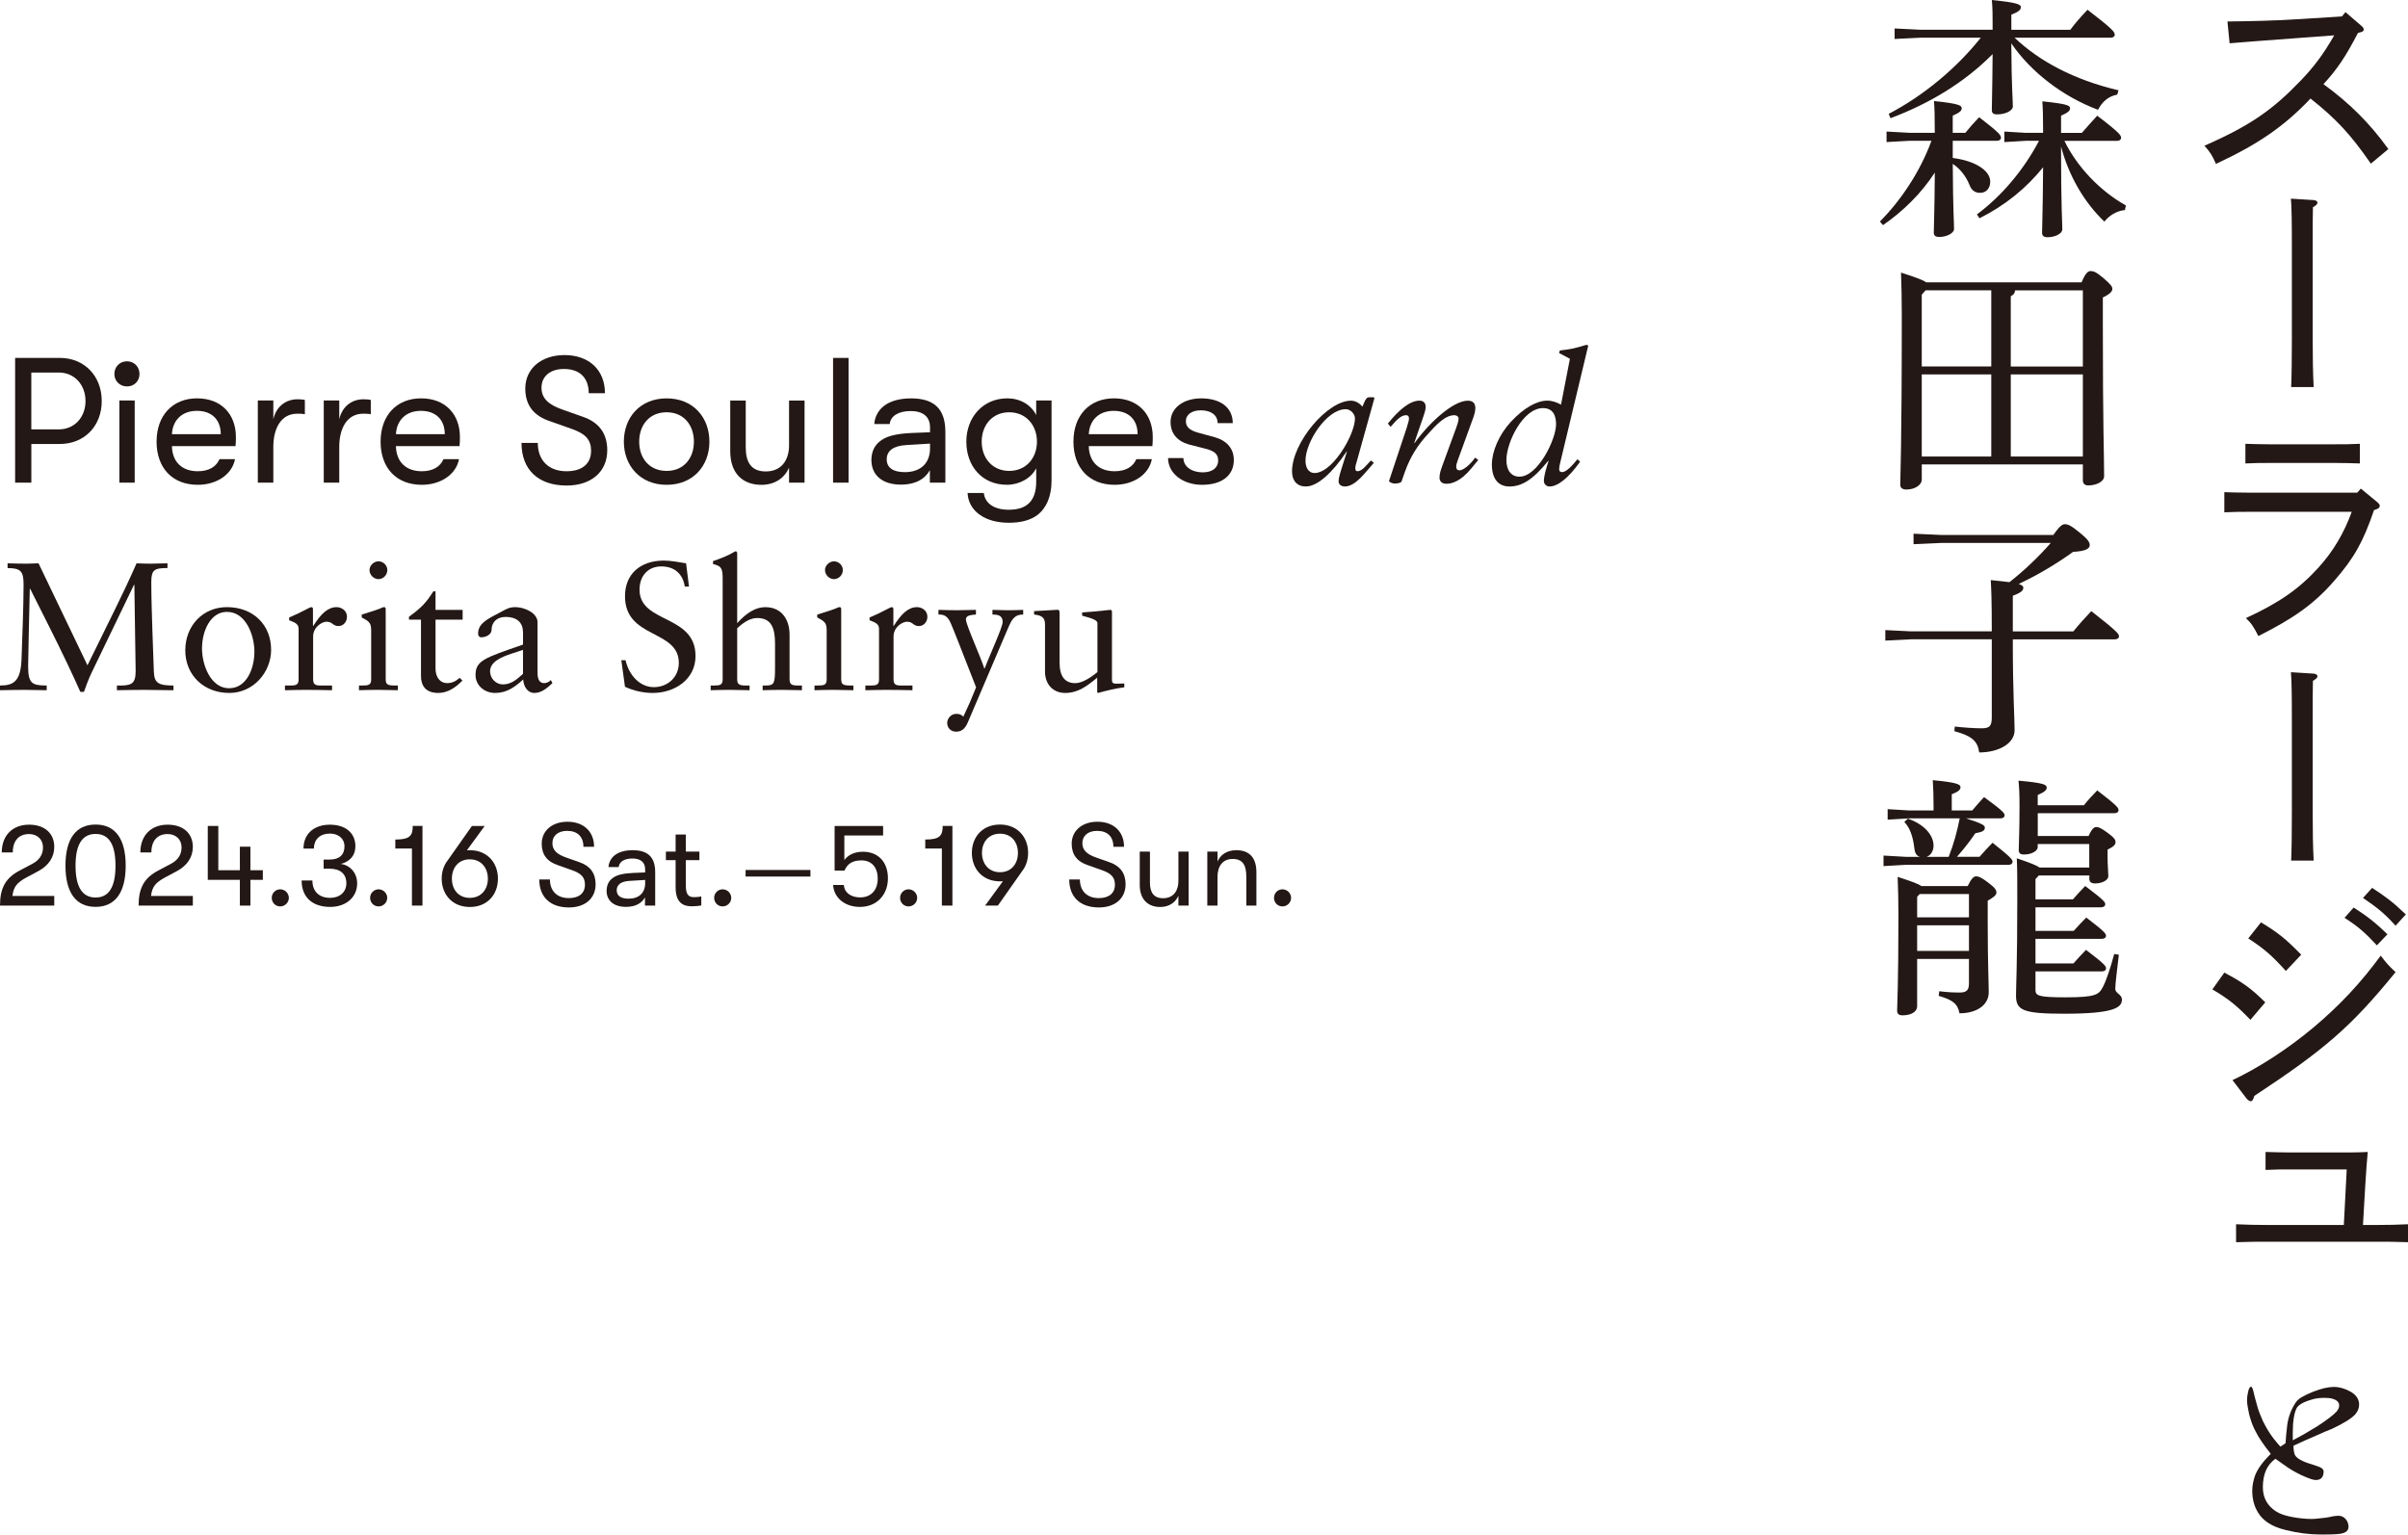 <?xml version="1.0" encoding="UTF-8"?><svg id="_レイヤー_2" xmlns="http://www.w3.org/2000/svg" viewBox="0 0 994.11 633.67"><defs><style>.cls-1{fill:#231815;stroke-width:0px;}</style></defs><g id="_レイヤー_1-2"><path class="cls-1" d="M8.17,359.44l5.03-2.66c3-1.55,4.55-3.82,4.55-6.87,0-3.29-2.37-5.51-5.75-5.51-4.21,0-6.72,2.76-6.72,7.59H.73c0-6.96,4.4-11.46,11.27-11.46,6.38,0,10.4,3.53,10.4,9.19,0,4.16-2.27,7.64-6.43,9.91l-4.98,2.66c-4.06,2.18-5.42,3.96-5.85,7.69h17.26v3.97H0c0-7.3,2.32-11.46,8.17-14.51Z"/><path class="cls-1" d="M27.03,357.45c0-11.07,4.3-16.97,12.43-16.97s12.43,5.9,12.43,16.97-4.3,17.02-12.43,17.02-12.43-5.9-12.43-17.02ZM39.46,370.61c5.51,0,8.22-4.35,8.22-13.15s-2.71-13.1-8.22-13.1-8.27,4.35-8.27,13.1,2.76,13.15,8.27,13.15Z"/><path class="cls-1" d="M65.38,359.44l5.03-2.66c3-1.55,4.55-3.82,4.55-6.87,0-3.29-2.37-5.51-5.75-5.51-4.21,0-6.72,2.76-6.72,7.59h-4.55c0-6.96,4.4-11.46,11.27-11.46,6.38,0,10.4,3.53,10.4,9.19,0,4.16-2.27,7.64-6.43,9.91l-4.98,2.66c-4.06,2.18-5.42,3.96-5.85,7.69h17.26v3.97h-22.39c0-7.3,2.32-11.46,8.17-14.51Z"/><path class="cls-1" d="M85.78,341.06h4.35v18.28h8.9v-9.72h4.35v9.72h5.13v3.97h-5.13v10.64h-4.35v-10.64h-13.25v-22.24Z"/><path class="cls-1" d="M112.19,370.75c0-1.93,1.55-3.53,3.48-3.53s3.58,1.6,3.58,3.53-1.6,3.53-3.58,3.53-3.48-1.6-3.48-3.53Z"/><path class="cls-1" d="M124.52,363.59h4.45c0,4.5,2.76,7.16,7.3,7.16,4.01,0,6.72-2.42,6.72-6,0-3.87-2.47-6.04-6.96-6.04h-2.42v-3.77h2.47c3.97,0,6.14-1.93,6.14-5.51,0-3.09-2.47-5.22-6.04-5.22-4.01,0-6.58,2.37-6.58,6.19h-4.3c0-6,4.26-9.86,10.88-9.86s10.54,3.53,10.54,8.9c0,3.72-2.13,6.29-6.04,7.3,3.97.53,6.77,3.82,6.77,8.03,0,5.75-4.59,9.72-11.17,9.72-7.35,0-11.75-4.06-11.75-10.88Z"/><path class="cls-1" d="M152.8,370.75c0-1.93,1.55-3.53,3.48-3.53s3.58,1.6,3.58,3.53-1.6,3.53-3.58,3.53-3.48-1.6-3.48-3.53Z"/><path class="cls-1" d="M170.07,350.39h-6.87v-3.72c5.9,0,7.2-1.5,7.2-5.61h4.01v32.88h-4.35v-23.55Z"/><path class="cls-1" d="M182.35,362.82c0-2.9.87-5.51,2.47-7.54l10.01-14.22h5.27l-7.35,10.06c.39-.05.77-.05,1.21-.05,7.25,0,11.61,5.22,11.61,11.75s-4.35,11.7-11.61,11.7-11.61-5.22-11.61-11.7ZM193.96,370.75c4.69,0,7.45-3.48,7.45-7.93s-2.76-7.98-7.45-7.98-7.4,3.48-7.4,7.98,2.71,7.93,7.4,7.93Z"/><path class="cls-1" d="M222.63,363.16h4.4c0,4.74,2.95,7.69,7.79,7.69,4.25,0,6.67-2.03,6.67-5.56,0-3-1.5-4.64-5.42-6l-5.61-1.98c-4.55-1.45-6.82-4.4-6.82-8.9,0-5.42,4.35-9.09,10.64-9.09,6.67,0,10.98,4.06,10.98,10.35h-4.4c0-4.16-2.42-6.58-6.72-6.58-3.77,0-6.09,2.03-6.09,5.08,0,2.85,1.84,4.64,6,6.04l5.22,1.84c4.35,1.5,6.62,4.5,6.62,9.09,0,5.8-4.3,9.57-11.03,9.57-7.69,0-12.23-4.3-12.23-11.56Z"/><path class="cls-1" d="M250.44,367.8c0-2.18.82-4.06,2.56-5.27,1.64-1.26,4.25-1.89,8.46-2.08l4.88-.19v-1.31c0-3-1.98-4.45-5.27-4.45s-5.46,1.35-5.66,3.53h-4.21c.34-3.92,3.48-6.96,10.01-6.96s9.28,3.14,9.28,9.09v13.78h-4.21v-3.39c-1.26,2.27-3.72,3.92-7.88,3.92-4.88,0-7.98-2.47-7.98-6.67ZM259.53,371.09c4.26,0,6.82-2.42,6.82-6.43v-1.31l-6.38.39c-3.48.19-5.37,1.5-5.37,3.87s1.84,3.48,4.93,3.48Z"/><path class="cls-1" d="M278.92,366.54v-11.36h-4.01v-3.53h4.01v-7.06h4.21v7.06h5.61v3.53h-5.61v10.45c0,4.25,1.45,4.83,3.58,4.83.82,0,2.18-.14,2.81-.29v3.72c-.82.19-2.32.34-3.77.34-2.61,0-6.82-.48-6.82-7.69Z"/><path class="cls-1" d="M294.83,370.75c0-1.93,1.55-3.53,3.48-3.53s3.58,1.6,3.58,3.53-1.6,3.53-3.58,3.53-3.48-1.6-3.48-3.53Z"/><path class="cls-1" d="M307.81,359.24h26.77v2.71h-26.77v-2.71Z"/><path class="cls-1" d="M343.93,365.43h4.45c.19,3.19,2.95,5.13,6.72,5.13,4.5,0,7.25-3,7.25-7.74s-2.56-7.54-6.67-7.54c-3.63,0-5.75,1.26-7.06,4.21h-4.06v-18.42h20.02v3.92h-16v10.15c1.69-2.32,4.45-3.43,7.69-3.43,6.33,0,10.3,4.3,10.3,10.98s-4.5,11.8-11.56,11.8c-6.19,0-10.73-3.72-11.07-9.04Z"/><path class="cls-1" d="M371.59,370.75c0-1.93,1.55-3.53,3.48-3.53s3.58,1.6,3.58,3.53-1.6,3.53-3.58,3.53-3.48-1.6-3.48-3.53Z"/><path class="cls-1" d="M388.85,350.39h-6.87v-3.72c5.9,0,7.2-1.5,7.2-5.61h4.01v32.88h-4.35v-23.55Z"/><path class="cls-1" d="M424.44,352.18c0,2.9-.87,5.51-2.47,7.54l-10.01,14.22h-5.27l7.35-10.06c-.39.05-.77.05-1.21.05-7.25,0-11.61-5.22-11.61-11.75s4.35-11.7,11.61-11.7,11.61,5.22,11.61,11.7ZM412.84,360.16c4.69,0,7.4-3.48,7.4-7.98s-2.71-7.93-7.4-7.93-7.45,3.48-7.45,7.93,2.76,7.98,7.45,7.98Z"/><path class="cls-1" d="M441.42,363.16h4.4c0,4.74,2.95,7.69,7.79,7.69,4.25,0,6.67-2.03,6.67-5.56,0-3-1.5-4.64-5.42-6l-5.61-1.98c-4.55-1.45-6.82-4.4-6.82-8.9,0-5.42,4.35-9.09,10.64-9.09,6.67,0,10.98,4.06,10.98,10.35h-4.4c0-4.16-2.42-6.58-6.72-6.58-3.77,0-6.09,2.03-6.09,5.08,0,2.85,1.84,4.64,6,6.04l5.22,1.84c4.35,1.5,6.62,4.5,6.62,9.09,0,5.8-4.3,9.57-11.03,9.57-7.69,0-12.23-4.3-12.23-11.56Z"/><path class="cls-1" d="M470.53,365.38v-13.73h4.21v12.77c0,3.92,1.45,6.48,5.42,6.48,4.59,0,6.33-3.48,6.33-7.06v-12.19h4.21v22.29h-4.21v-4.06c-1.21,2.76-3.82,4.64-7.5,4.64-4.98,0-8.46-3-8.46-9.14Z"/><path class="cls-1" d="M498.43,351.65h4.21v4.11c1.21-2.85,3.92-4.69,7.78-4.69,5.46,0,8.27,3.19,8.27,9.14v13.73h-4.16v-11.9c0-4.98-1.64-7.35-5.61-7.35-4.16,0-6.29,2.95-6.29,7.45v11.8h-4.21v-22.29Z"/><path class="cls-1" d="M525.95,370.75c0-1.93,1.55-3.53,3.48-3.53s3.58,1.6,3.58,3.53-1.6,3.53-3.58,3.53-3.48-1.6-3.48-3.53Z"/><path class="cls-1" d="M950.12,15.6c-16.41,1.19-22.34,1.68-29.66,2.27l-.89-9c8.5-.1,19.67-.3,29.95-.99l17.3-1.09,1.48-1.78,6.53,5.63c.69.59.99.99.99,1.48,0,.79-.3.99-2.37,1.48-5.24,10.08-8.7,15.13-14.24,21.16,10.68,7.71,19.28,16.31,26.79,26.79l-7.22,6.03c-8.5-12.26-14.24-18.39-24.91-26.89-10.97,11.57-21.65,18.88-39.05,26.99-1.48-3.46-2.37-4.84-4.75-7.51,19.18-8.4,28.37-15.03,39.74-26.89,5.34-5.54,9.19-10.58,13.84-18.68l-13.54.99Z"/><path class="cls-1" d="M955.16,82.62c.99.1,1.58.49,1.58,1.09,0,.49-.49,1.09-1.88,1.88-.1,3.95-.1,7.32-.1,17v36.97c0,9.29.1,13.64.4,20.27h-9.29c.2-4.45.3-11.17.3-20.27v-36.97c0-10.78-.1-17.6-.4-20.56l9.39.59Z"/><path class="cls-1" d="M918.29,203.23c3.06.1,6.92.2,9.89.2h44.98l1.48-1.68,6.82,5.63c.69.59.99.99.99,1.48,0,.79-.69,1.29-2.37,1.78-4.45,13.05-8.21,19.77-16.31,29.06-8.3,9.59-16.81,15.62-31.44,22.94-1.98-3.86-2.77-5.14-5.14-7.41,13.94-6.43,22.05-12.16,29.95-20.86,6.13-6.72,10.58-14.33,13.74-23.03h-42.71c-3.26,0-5.24,0-9.89.2v-8.3ZM974.24,191.37c-2.77-.1-7.02-.2-9.89-.2h-27.48c-3.86,0-5.64,0-9.89.2v-8.11c2.87.1,7.02.2,9.89.2h27.48c3.86,0,5.74,0,9.89-.2v8.11Z"/><path class="cls-1" d="M955.16,278.16c.99.1,1.58.49,1.58,1.09,0,.49-.49,1.09-1.88,1.88-.1,3.95-.1,7.32-.1,17v36.97c0,9.29.1,13.64.4,20.27h-9.29c.2-4.45.3-11.17.3-20.27v-36.97c0-10.78-.1-17.6-.4-20.56l9.39.59Z"/><path class="cls-1" d="M918.29,401.63c7.51,3.95,10.97,6.43,16.9,12.26l-6.13,7.22c-5.54-5.73-8.8-8.5-15.72-12.56l4.94-6.92ZM921.65,446.02c10.48-4.94,22.44-12.56,33.32-21.65,11.07-9.29,19.77-18.68,27.88-29.76,2.17,2.87,3.16,4.05,6.13,6.82-18.29,22.44-29.06,31.83-58.33,51.11-.4,1.48-.79,2.17-1.48,2.17-.59,0-1.19-.49-1.78-1.19l-5.74-7.51ZM933.41,380.87c6.72,4.05,10.08,6.62,16.61,13.35l-6.33,6.72c-6.23-6.92-9.49-9.49-15.52-13.44l5.24-6.62ZM971.67,374.74c5.34,3.46,8.6,5.83,13.94,11.07l-4.35,4.55c-4.94-5.34-7.81-7.81-13.35-11.37l3.76-4.25ZM979.28,366.63c5.34,3.46,8.6,5.83,13.94,10.97l-4.25,4.65c-4.84-5.44-8.01-7.71-13.44-11.47l3.76-4.15Z"/><path class="cls-1" d="M923.13,505.53c4.65.2,7.91.3,13.15.3h31.34l1.19-22.94h-23.53c-3.07,0-5.93,0-9.98.2v-7.41c3.85.1,7.02.2,9.98.2h24.81c3.16,0,5.14-.1,7.41-.2-.4,3.95-.59,7.02-.99,13.15l-.99,17h5.44c5.34,0,8.5-.1,13.15-.3v7.41c-5.04-.2-9.39-.2-13.15-.2h-44.68c-3.56,0-7.91,0-13.15.2v-7.41Z"/><path class="cls-1" d="M972.42,583.94c-1.53,1.73-4.79,3.77-9.78,6.11-.41.1-3.06,1.22-7.85,3.36-1.53.61-4.18,1.83-7.95,3.57,0,1.73.2,2.96.61,3.87.71,1.32,2.96,2.65,6.83,3.77.71.2,1.73.61,3.26,1.12,1.22.51,1.84,1.22,1.73,2.14-.1,2.14-1.12,3.26-3.26,3.26-.92,0-2.45-.51-4.59-1.43-2.14-.92-4.38-2.04-6.83-3.67-1.12-.71-2.85-2.04-5.2-3.67-3.46,2.45-5.2,6.32-5.2,11.72,0,4.38,1.83,7.64,5.4,9.99,1.73,1.12,3.97,1.83,6.73,2.34,2.75.51,5.5.81,8.05.81.81,0,2.04-.1,3.77-.31,1.32-.1,2.96-.31,5.1-.82.81-.1,1.53-.2,2.14-.2,1.12,0,2.14.41,2.96,1.32.81.92,1.22,2.04,1.22,3.26,0,1.73-1.43,2.75-4.28,2.96-1.84.2-4.28.2-7.44.2-4.38,0-9.27-.61-14.57-1.94-5.3-1.32-8.97-3.67-11.01-7.03-1.63-2.55-2.45-5.61-2.45-9.17,0-2.24.51-4.28,1.12-6.11,1.02-2.75,3.16-5.71,6.52-9.07-2.85-3.57-4.99-6.62-6.32-9.38-.92-1.73-1.53-3.26-1.94-4.69-.51-1.43-.92-3.16-1.22-5.1-.2-1.12-.31-2.04-.31-2.85,0-1.32.2-2.65.51-3.87.31-1.22.71-1.83,1.12-1.83.31,0,.61.51.92,1.63.31,1.53.92,3.67,1.73,6.62.51,1.83,1.33,3.77,2.24,5.91.71,1.43,1.63,3.16,2.96,5.2,1.02,1.53,2.45,3.36,4.28,5.4.51-.31,1.22-.71,2.14-1.43.1-1.83.31-4.38.71-7.64.51-3.57,1.83-6.73,3.57-9.27.92-1.43,3.36-2.85,7.23-4.38,3.36-1.32,6.22-1.94,8.56-1.94,2.04,0,4.28.61,6.73,1.94,2.34,1.32,3.57,3.16,3.57,5.3,0,1.53-.51,2.85-1.53,3.97ZM963.05,577.62c-.92-.31-2.04-.41-3.36-.41-1.94,0-3.77.2-5.3.71-3.57,1.02-5.61,2.24-6.32,3.67-1.02,2.14-1.53,5.5-1.53,10.09v3.06c3.16-1.63,6.52-3.57,9.99-5.71,4.08-2.65,6.73-4.69,7.95-6.01.82-.92,1.22-1.73,1.22-2.65,0-1.32-.92-2.24-2.65-2.75Z"/><path class="cls-1" d="M806.18,65.23c9.74,1.27,15.46,5.4,15.46,9.74,0,2.75-1.59,4.66-4.24,4.66-2.12,0-3.5-1.17-4.24-3.07-1.59-4.02-4.13-6.99-6.99-8.9.11,19.27.53,24.25.53,26.9,0,1.69-2.96,3.28-6.14,3.28-1.59,0-2.22-.64-2.22-1.8,0-3.39.32-8.37.42-24.78-5.61,8.68-13.13,15.99-21.39,21.71l-1.27-1.48c8.47-8.58,16.52-20.33,21.28-33.36h-8.9l-9.64.53v-4.34l9.64.53h10.27c0-7.31-.1-10.06-.32-13.13,10.17,1.06,11.44,1.8,11.44,2.97,0,1.06-.85,1.8-3.71,3.07v7.1h5.19c1.8-2.22,3.5-4.13,5.72-6.46,8.68,6.67,9,7.52,9,8.47,0,.74-.64,1.27-1.69,1.27h-18.21v7.1ZM831.71,15.57c10.06,9.64,24.67,17.47,42.89,21.71l-.53,1.8c-3.6.64-6.14,2.86-7.94,6.25-14.4-5.4-27.64-15.46-35.79-27.43.11,18.96.64,23.19.64,26.05,0,1.8-3.18,3.28-6.46,3.28-1.59,0-2.22-.53-2.22-1.8,0-3.49.21-7.62.32-23.09-11.54,11.65-25.84,20.33-42.15,26.47l-.74-1.8c14.61-7.62,28.17-19.06,38.02-31.45h-24.88l-10.7.53v-4.34l10.7.53h29.76c0-5.61,0-8.9-.32-12.28,10.48,1.06,11.97,1.8,11.97,2.97,0,1.06-.85,1.91-3.92,3.07v6.25h24.36c1.91-2.65,4.45-5.51,7.1-8.26,10.48,8.05,11.22,9.21,11.22,10.27,0,.74-.64,1.27-1.69,1.27h-39.6ZM852.25,58.14c5.19,10.7,14.72,20.76,25.41,26.69l-.42,1.91c-3.39.32-6.46,2.22-8.47,4.77-8.26-7.84-14.72-18.85-17.9-31.03,0,25.41.53,31.24.53,34.2,0,1.8-2.96,3.28-6.14,3.28-1.48,0-2.22-.63-2.22-1.8,0-3.39.32-8.79.42-27.11-6.88,8.68-15.99,15.99-26.26,21.07l-1.06-1.59c10.17-7.52,19.38-18.43,25.63-30.39h-5.4l-8.9.53v-4.34l8.9.53h7.1c0-7.2-.11-9.95-.32-13.02,10.17,1.06,11.44,1.69,11.44,2.86,0,1.06-.85,1.8-3.71,3.07v7.1h8.58c1.91-2.22,4.13-4.66,6.35-7.1,9.32,7.1,9.85,8.15,9.85,9.11,0,.74-.53,1.27-1.59,1.27h-21.81Z"/><path class="cls-1" d="M859.34,116.59c1.69-4.02,2.75-4.66,3.71-4.66,1.27,0,2.22.32,5.29,2.86,3.28,2.86,3.71,3.6,3.71,4.55s-.95,2.12-3.92,3.49v10.91c0,42.89.53,54.32.53,62.9,0,2.33-3.39,3.81-6.56,3.81-1.38,0-2.22-.74-2.22-2.12v-6.57h-66.5v6.25c0,2.33-2.96,4.13-6.35,4.13-1.69,0-2.54-.74-2.54-2.01,0-2.75.64-15.25.64-69.57,0-6.35-.11-12.39-.32-18,6.25,2.01,9.11,3.07,10.38,4.02h64.17ZM822.07,119.88h-27.11l-1.59,1.8v29.65h28.7v-31.45ZM822.07,154.61h-28.7v33.89h28.7v-33.89ZM831.92,119.88c-.11,1.27-.74,1.91-1.8,2.44v29.02h29.76v-31.45h-27.96ZM830.12,188.5h29.76v-33.89h-29.76v33.89Z"/><path class="cls-1" d="M822.28,260.72c0-13.34-.21-17.26-.42-21.18,3.28.32,5.82.63,7.73.85,6.14-4.87,11.86-10.27,17.05-16.2h-45.01l-11.65.53v-4.34l11.65.53h46.06c2.75-3.92,3.81-4.45,4.76-4.45,1.17,0,2.44.42,6.14,3.49,3.18,2.54,4.13,3.92,4.13,5.08,0,1.48-1.48,2.54-6.88,2.86-6.88,4.98-14.93,9.74-22.45,13.24,1.48.53,1.91.95,1.91,1.59,0,1.06-.85,2.01-4.34,3.28v14.72h24.99c2.22-2.75,5.08-5.93,7.41-8.37,11.01,8.58,11.44,9.53,11.44,10.38,0,.74-.64,1.27-1.69,1.27h-42.15c0,22.34.74,32.72.74,37.49,0,5.61-6.67,9.21-14.61,9.21-.63-4.66-2.96-6.78-10.27-8.79l.21-1.91c3.28.42,8.26.74,11.12.74,3.18,0,4.13-.95,4.13-4.45v-32.3h-33.36l-10.59.53v-4.34l10.59.53h33.36Z"/><path class="cls-1" d="M804.49,353.81c2.01-5.08,3.5-10.48,4.55-15.88h-21.07l-8.68.53v-4.34l8.68.53h10.27v-1.91c0-4.02-.1-7.41-.32-10.59,10.17.95,11.44,1.8,11.44,2.86s-.64,1.8-3.6,2.97v6.67h8.47c1.69-2.01,2.96-3.49,4.87-5.51,7.52,5.51,8.47,6.57,8.47,7.52,0,.74-.64,1.27-1.69,1.27h-14.19c6.56,2.12,7.73,2.86,7.73,3.81,0,1.27-.95,1.8-3.92,2.33-2.75,4.02-5.19,6.99-7.62,9.74h9.32c1.69-1.91,3.6-4.02,5.4-5.82,7.62,6.04,8.26,6.99,8.26,7.84,0,.74-.53,1.27-1.59,1.27h-42.36l-9.32.53v-4.34l9.32.53h5.72c-1.48-.42-2.12-1.69-2.33-3.6-.53-4.87-1.91-8.58-4.13-10.8l1.48-1.38c6.99,2.44,10.59,6.99,10.59,11.12,0,2.12-1.06,4.02-2.86,4.66h9.11ZM812.33,365.88c1.59-3.28,2.54-4.02,3.5-4.02s2.12.42,4.77,2.44c2.96,2.22,3.6,3.18,3.6,4.24s-1.06,1.91-3.6,3.39v9.11c0,16.63.42,24.57.42,28.7,0,5.29-4.98,8.68-12.07,8.68-.74-3.92-2.75-5.51-8.58-7.2l.21-1.91c3.39.42,5.82.53,8.47.53s3.81-.85,3.81-3.71v-10.17h-21.39v19.59c0,2.12-2.33,3.71-6.04,3.71-1.69,0-2.22-.74-2.22-2.01,0-2.44.53-10.8.53-38.97,0-6.35-.11-10.7-.32-16.2,5.93,1.91,8.68,2.97,9.85,3.81h19.06ZM791.47,370.33v8.47h21.39v-9.64h-20.33l-1.06,1.16ZM791.47,392.67h21.39v-10.59h-21.39v10.59ZM862.52,358.25v-9.74h-21.28v1.27c0,1.69-2.65,3.07-5.61,3.07-1.59,0-2.22-.53-2.22-1.91,0-2.33.32-7.2.32-17.79,0-5.19-.1-7.41-.42-10.8,10.59.95,11.65,1.69,11.65,2.86,0,.95-.74,1.8-3.71,3.07v4.24h19.06c1.69-2.12,3.5-4.13,5.51-6.14,8.15,6.25,8.79,7.2,8.79,8.15,0,.74-.64,1.27-1.69,1.27h-31.66v9.42h20.97c1.38-3.07,2.33-3.71,3.18-3.71,1.06,0,2.01.42,4.77,2.44,2.75,2.01,3.18,2.86,3.18,3.81s-.63,1.8-3.28,3.07v2.75c0,3.71.32,6.88.32,8.15,0,1.91-2.86,3.07-5.51,3.07-1.48,0-2.33-.63-2.33-1.8v-1.48h-20.86l-1.38,1.48v8.37h15.46c1.59-1.8,3.28-3.71,5.08-5.51,7.73,5.82,8.26,6.67,8.26,7.52,0,.74-.64,1.27-1.69,1.27h-27.11v9.74h15.78c1.59-1.8,3.39-3.71,5.19-5.51,7.62,5.82,8.15,6.67,8.15,7.52,0,.74-.64,1.27-1.69,1.27h-27.43v10.17h15.67c1.59-1.8,3.39-3.81,5.19-5.61,7.84,5.93,8.26,6.78,8.26,7.62,0,.74-.64,1.27-1.69,1.27h-27.43v7.73c0,2.33,1.38,2.97,12.39,2.97,12.18,0,13.66-1.06,15.25-3.92,1.69-3.07,3.39-8.58,4.87-13.98l1.91.32c-.64,5.4-1.48,12.07-1.48,14.08,0,1.91,2.75,2.22,2.75,4.45,0,3.28-3.28,5.82-23.72,5.82-17.15,0-20.01-1.38-20.01-7.52,0-3.39.53-13.02.53-39.92,0-7.94,0-12.39-.21-16.73,5.72,1.91,8.26,2.97,9.42,3.81h20.54Z"/><path class="cls-1" d="M6.24,147.79h18.47c10.08,0,17.29,7.43,17.29,17.81s-7.21,17.73-17.29,17.73h-11.77v15.97h-6.7v-51.51ZM24.34,177.3c6.33,0,10.96-4.93,10.96-11.7s-4.64-11.77-10.96-11.77h-11.41v23.47h11.41Z"/><path class="cls-1" d="M49.28,165.38h6.33v33.92h-6.33v-33.92ZM52.44,149.19c3.02,0,5.15,2.36,5.15,5.23s-2.13,5.15-5.15,5.15-5.22-2.28-5.22-5.15,2.13-5.23,5.22-5.23Z"/><path class="cls-1" d="M64.65,182.3c0-10.74,6.62-17.81,16.7-17.81s16.04,6.62,16.04,15.97c0,1.25,0,2.21-.15,3.75h-26.27c.15,6.55,4.19,10.38,10.67,10.38,4.49,0,7.58-1.77,8.98-5h6.4c-1.18,6.25-7.43,10.6-15.38,10.6-10.45,0-17-6.92-17-17.88ZM91.14,179.29c0-5.96-3.68-9.64-9.86-9.64s-10.01,3.9-10.3,9.64h20.16Z"/><path class="cls-1" d="M106.44,165.38h6.4v7.73c1.32-5.74,5.67-8.24,9.93-8.24,1.18,0,2.28.08,3.09.29v5.89c-1.1-.22-1.99-.22-3.16-.22-6.7,0-9.86,6.11-9.86,13.69v14.79h-6.4v-33.92Z"/><path class="cls-1" d="M133.66,165.38h6.4v7.73c1.32-5.74,5.67-8.24,9.93-8.24,1.18,0,2.28.08,3.09.29v5.89c-1.1-.22-1.99-.22-3.16-.22-6.7,0-9.86,6.11-9.86,13.69v14.79h-6.4v-33.92Z"/><path class="cls-1" d="M157.13,182.3c0-10.74,6.62-17.81,16.7-17.81s16.04,6.62,16.04,15.97c0,1.25,0,2.21-.15,3.75h-26.27c.15,6.55,4.19,10.38,10.67,10.38,4.49,0,7.58-1.77,8.98-5h6.4c-1.18,6.25-7.43,10.6-15.38,10.6-10.45,0-17-6.92-17-17.88ZM183.62,179.29c0-5.96-3.68-9.64-9.86-9.64s-10.01,3.9-10.3,9.64h20.16Z"/><path class="cls-1" d="M215.32,182.89h6.7c0,7.21,4.49,11.7,11.85,11.7,6.48,0,10.15-3.09,10.15-8.46,0-4.56-2.28-7.06-8.24-9.12l-8.54-3.02c-6.92-2.21-10.38-6.7-10.38-13.54,0-8.24,6.62-13.83,16.19-13.83,10.16,0,16.7,6.18,16.7,15.75h-6.7c0-6.33-3.68-10.01-10.23-10.01-5.74,0-9.27,3.09-9.27,7.73,0,4.34,2.8,7.07,9.12,9.2l7.95,2.8c6.62,2.28,10.08,6.84,10.08,13.83,0,8.83-6.55,14.57-16.78,14.57-11.7,0-18.62-6.55-18.62-17.59Z"/><path class="cls-1" d="M257.55,182.38c0-9.93,6.62-17.88,17.66-17.88s17.66,7.95,17.66,17.88-6.7,17.81-17.66,17.81-17.66-7.95-17.66-17.81ZM275.21,194.45c7.14,0,11.26-5.3,11.26-12.07s-4.12-12.14-11.26-12.14-11.33,5.3-11.33,12.14,4.19,12.07,11.33,12.07Z"/><path class="cls-1" d="M301.47,186.28v-20.9h6.4v19.43c0,5.96,2.21,9.86,8.24,9.86,6.99,0,9.64-5.3,9.64-10.74v-18.54h6.4v33.92h-6.4v-6.18c-1.84,4.2-5.81,7.07-11.4,7.07-7.58,0-12.88-4.56-12.88-13.91Z"/><path class="cls-1" d="M343.92,147.79h6.4v51.51h-6.4v-51.51Z"/><path class="cls-1" d="M359.74,189.96c0-3.31,1.25-6.18,3.9-8.02,2.5-1.91,6.48-2.87,12.88-3.16l7.43-.29v-1.99c0-4.56-3.02-6.77-8.02-6.77s-8.32,2.06-8.61,5.37h-6.4c.51-5.96,5.3-10.6,15.23-10.6s14.13,4.78,14.13,13.83v20.97h-6.4v-5.15c-1.91,3.46-5.67,5.96-11.99,5.96-7.43,0-12.14-3.75-12.14-10.16ZM373.57,194.96c6.48,0,10.38-3.68,10.38-9.79v-1.99l-9.71.59c-5.3.29-8.17,2.28-8.17,5.89s2.8,5.3,7.51,5.3Z"/><path class="cls-1" d="M434.12,165.38v33.04c0,6.48-2.06,11.33-5.89,14.28-2.87,2.13-6.84,3.16-11.7,3.16s-8.98-1.1-12.07-3.31c-3.02-2.13-4.86-5.3-5-8.98h6.7c.44,3.97,3.83,6.92,10.3,6.92,7.36,0,11.33-3.53,11.33-11.63v-5.52c-2.13,4.27-7.14,6.84-12.07,6.84-10.38,0-16.78-7.8-16.78-17.81s6.84-17.88,16.92-17.88c5.22,0,9.79,2.58,11.92,6.92v-6.03h6.33ZM416.61,194.45c7.14,0,11.48-5.45,11.48-12.07s-4.34-12.14-11.48-12.14c-6.77,0-11.33,5.15-11.33,12.14s4.64,12.07,11.33,12.07Z"/><path class="cls-1" d="M443.16,182.3c0-10.74,6.62-17.81,16.7-17.81s16.04,6.62,16.04,15.97c0,1.25,0,2.21-.15,3.75h-26.27c.15,6.55,4.19,10.38,10.67,10.38,4.49,0,7.58-1.77,8.98-5h6.4c-1.18,6.25-7.43,10.6-15.38,10.6-10.45,0-17-6.92-17-17.88ZM469.65,179.29c0-5.96-3.68-9.64-9.86-9.64s-10.01,3.9-10.3,9.64h20.16Z"/><path class="cls-1" d="M482.23,189.15h6.33c0,3.31,3.09,5.89,8.09,5.89,3.75,0,6.25-1.84,6.25-4.86,0-2.28-1.03-3.83-5.08-4.86l-6.92-1.76c-5-1.4-7.65-4.64-7.65-9.35,0-5.74,5.3-9.71,12.66-9.71,8.09,0,13.02,3.9,13.02,10.23h-6.25c0-3.24-2.58-5.3-6.99-5.3-3.53,0-6.11,1.69-6.11,4.49,0,2.13,1.25,3.68,4.93,4.71l6.99,1.91c5,1.4,7.87,4.71,7.87,9.42,0,6.48-5.08,10.23-13.1,10.23s-14.05-4.78-14.05-11.04Z"/><path class="cls-1" d="M566.8,164.02c.3,0,.68.15.6.45l-7.43,26.65c-.15.45-.45,1.35-.45,2.25,0,.75.23,1.2.9,1.2,2.1,0,4.05-3,5.56-4.43l1.2.98c-3.38,3.68-7.43,9.76-12.01,9.76-1.13,0-2.55-.6-2.55-2.1,0-.75.15-1.95,1.28-5.48l2.18-6.83h-.15c-5.93,8.86-12.09,14.41-16.82,14.41-3.68,0-5.71-2.4-5.71-6.23,0-11.86,14.56-29.2,24.32-29.2,1.88,0,3.6,1.05,4.73,2.48l1.05-2.4c.68-1.28,1.05-1.5,1.88-1.5h1.43ZM542.78,195.32c2.93,0,6.83-2.7,10.74-8.33,3.9-5.63,5.86-11.26,5.86-14.19,0-1.8-1.73-3.83-3.83-3.83-7.88,0-16.59,13.59-16.59,21.17,0,2.63.98,5.18,3.83,5.18Z"/><path class="cls-1" d="M588.57,168c0,1.35-.6,2.85-.9,3.83l-3.83,11.11h.15c5.93-8.26,15.84-17.49,22-17.49,2.33,0,3.08,1.35,3.08,3.08,0,1.28-.45,2.78-.68,3.45l-6.61,18.17c-.38.98-.6,1.88-.6,2.48,0,.9.3,1.58,1.35,1.58,1.58,0,4.43-2.33,6.46-5.25l1.28.97-2.7,3.3c-4.65,5.7-8.33,6.53-10.44,6.53-1.88,0-2.85-1.05-2.85-2.48,0-1.35.3-2.63,1.05-4.65l5.93-16.22c.37-.98.9-2.7.9-3.53,0-.97-.9-1.43-1.73-1.43-4.05,0-7.88,4.43-10.96,7.81-4.2,4.58-7.13,9.16-9.38,15.31-.52,1.35-.98,2.93-1.5,4.28-.3.6-1.88.83-2.78.83-.83,0-2.03-.45-2.4-.98l7.36-22.15c.75-2.33.9-3.15.9-3.75,0-.82-.3-1.35-1.2-1.35-1.88,0-3.53,1.5-6.38,4.8l-1.13-1.35c4.65-5.78,9.16-9.46,13.06-9.46,1.8,0,2.55,1.13,2.55,2.55Z"/><path class="cls-1" d="M655.69,142.7l-10.66,44.52c-.98,4.13-1.35,5.33-1.35,6.53,0,.82.45,1.2,1.2,1.2,1.65,0,3.9-2.33,6.38-5.33l1.05,1.05c-4.88,6.83-9.23,10.21-12.61,10.21-1.2,0-2.33-.9-2.33-2.33,0-1.88.9-5.03,1.95-8.26h-.15c-6.53,8.11-11.19,10.59-15.99,10.59s-7.28-3.38-7.28-9.09c0-5.33,2.93-12.31,7.81-17.57,5.33-5.78,10.81-8.79,15.02-8.79,2.03,0,3.98.68,5.71,1.65l3.68-18.92-4.5-2.4.37-1.05c4.13-.45,6.08-.83,10.96-2.33l.75.3ZM627.31,196.82c7.58,0,15.09-15.39,15.09-21.62,0-3.53-1.2-6.68-5.41-6.68-8.26,0-15.09,14.19-15.09,21.4,0,4.28,1.95,6.91,5.4,6.91Z"/><path class="cls-1" d="M3.15,232.61c2.63.08,5.18.15,7.73.15,1.73,0,3.38-.15,5.03-.15l20.2,42.12,11.26-22.9c2.7-5.48,6.08-12.54,9.01-19.22,1.95.08,3.83.15,5.78.15,2.33,0,4.65-.15,6.98-.15v1.95c-5.33,0-6.68.68-6.68,5.71,0,11.19.9,31.23,1.05,36.94.15,4.8,1.8,5.86,8.11,5.86v1.95c-4.05,0-8.11-.15-12.16-.15-3.75,0-7.43.08-11.19.15v-1.95c2.7.08,4.58-.08,5.78-.68,1.58-.83,1.95-2.78,1.95-5.26l-.53-35.66h-.15l-17.12,35.51c-.53,1.05-1.95,4.06-3.53,8.71h-1.5c-1.88-4.21-3.6-7.96-5.33-11.56-5.1-10.74-10.29-20.8-15.39-31.01h-.15c-.22,10.59-.68,28.31-.68,31.91s.38,5.63,1.58,6.76c1.05.98,2.85,1.28,6.08,1.28v1.95c-3,0-6.01-.15-9.01-.15-3.45,0-6.83.08-10.29.15v-1.95c5.86,0,8.63-1.88,8.93-11.26.23-7.88.83-20.87.83-30.41,0-5.7-1.28-6.76-6.61-6.83v-1.95Z"/><path class="cls-1" d="M111.93,268.27c0,9.38-7.36,17.87-17.27,17.87-10.51,0-18.17-7.36-18.17-17.57s7.28-17.87,17.19-17.87c10.89,0,18.24,7.36,18.24,17.57ZM94.59,284.19c7.21,0,10.44-8.11,10.44-15.16,0-6.31-3.3-16.37-11.34-16.37-6.68,0-10.29,7.66-10.29,15.17,0,6.76,3.6,16.37,11.19,16.37Z"/><path class="cls-1" d="M129.2,251.61v6.83h.15c3.23-5.11,6.08-7.73,9.61-7.73,1.88,0,4.28,1.28,4.28,3.98,0,2.03-1.43,3.83-3.53,3.83-2.33,0-2.4-1.8-4.88-1.8-1.8,0-5.56,2.1-5.56,6.16v17.79c0,2.48,1.73,2.4,3.68,2.4h4.13v1.95c-3.6-.08-7.28-.15-10.96-.15-2.78,0-5.63.08-8.48.15v-1.95h2.33c2.03,0,3.3-.23,3.3-2.4v-21.17c0-2.18-2.4-2.7-3.9-3.38v-1.13c5.71-2.4,8.41-4.28,9.16-4.28.53,0,.68.38.68.9Z"/><path class="cls-1" d="M159.23,251.61v28.75c0,2.1.6,2.7,3.53,2.7h1.5v1.95c-2.78,0-5.56-.15-8.33-.15-2.55,0-5.18.08-7.73.15v-1.95h1.43c2.1,0,3.6-.08,3.6-2.33v-20.42c0-3.08-.83-3.75-3.9-5.33v-1.2c5.11-1.58,7.06-2.25,7.88-2.63.75-.38.98-.45,1.5-.45.38,0,.53.53.53.9ZM159.9,235.39c0,2.03-1.65,3.75-3.68,3.75-1.88,0-3.68-1.73-3.68-3.75,0-1.88,1.8-3.6,3.68-3.6,2.03,0,3.68,1.65,3.68,3.6Z"/><path class="cls-1" d="M179.8,244.17v7.66h11.19v4.05h-11.19v20.12c0,3.83,2.03,6.08,4.73,6.08,2.03,0,3.53-.68,5.25-2.18l1.13,1.13c-2.7,2.78-6.01,5.11-9.98,5.11-5.11,0-7.13-2.93-7.13-6.91v-23.35h-4.96v-1.2c5.03-3.68,7.06-5.71,10.06-10.51h.9Z"/><path class="cls-1" d="M221.91,257.01v20.87c0,2.7.9,4.2,2.7,4.2.98,0,2.1-.45,2.78-1.28l.68,1.28c-2.03,1.88-4.43,4.06-7.43,4.06s-4.5-2.85-4.65-5.56c-3.38,3.08-6.76,5.56-11.56,5.56s-8.11-3.45-8.11-7.36c0-6.08,3.83-7.13,19.6-12.61v-4.96c0-3.83-2.1-6.46-7.28-6.46-3.6,0-5.71,2.33-5.71,5.33,0,2.1-2.63,3.08-4.2,3.08-1.13,0-1.35-.98-1.35-1.58,0-4.13,3.9-6.01,8.93-8.63,2.63-1.35,3.68-2.25,6.46-2.25,3.75,0,9.16,2.4,9.16,6.31ZM207.65,282.61c3.53,0,5.86-2.25,8.26-4.35v-9.91c-.38.15-2.18.75-4.35,1.43-5.18,1.65-9.24,3.75-9.24,7.43,0,2.93,2.4,5.41,5.33,5.41Z"/><path class="cls-1" d="M283.24,232.61l1.2,9.61h-1.73c-.83-5.33-4.35-8.33-9.68-8.33-5.71,0-9.01,4.13-9.01,9.61,0,14.04,23.12,10.06,23.12,27.4,0,9.68-8.63,15.24-17.64,15.24-3.75,0-7.81-.83-11.49-2.55l-1.5-10.96h1.73c1.5,6.38,6.01,11.11,11.71,11.11s10.29-4.13,10.29-9.99c0-13.96-22.22-9.84-22.22-27.55,0-9.23,6.38-14.72,16.07-14.72,2.93,0,6.23.68,9.16,1.13Z"/><path class="cls-1" d="M304.34,228.56v28.76c4.05-4.51,7.88-6.61,11.56-6.61,6.76,0,10.06,5.03,10.06,11.41v18.24c0,2.18.75,2.7,3.38,2.7h1.73v1.95c-2.78,0-5.63-.15-8.41-.15-2.63,0-5.18.08-7.81.15v-1.95h1.43c3.38,0,3.68-.98,3.68-7.36v-9.99c0-6.23-1.43-10.51-7.36-10.51-2.63,0-5.25,1.43-8.26,4.21v21.17c0,1.8.75,2.48,3.23,2.48h1.88v1.95c-2.63,0-5.41-.15-8.18-.15-2.63,0-5.26.08-7.88.15v-1.95h1.65c2.18,0,3.3-.3,3.3-2.48v-41.67c0-4.35-.6-5.18-3.98-6.01v-1.2c4.2-1.43,6.53-2.55,7.73-3.23.98-.53,1.43-.83,1.65-.83.45,0,.6.53.6.9Z"/><path class="cls-1" d="M347.28,251.61v28.75c0,2.1.6,2.7,3.53,2.7h1.5v1.95c-2.78,0-5.56-.15-8.33-.15-2.55,0-5.18.08-7.73.15v-1.95h1.43c2.1,0,3.6-.08,3.6-2.33v-20.42c0-3.08-.83-3.75-3.9-5.33v-1.2c5.11-1.58,7.06-2.25,7.88-2.63.75-.38.98-.45,1.5-.45.38,0,.53.53.53.9ZM347.95,235.39c0,2.03-1.65,3.75-3.68,3.75-1.88,0-3.68-1.73-3.68-3.75,0-1.88,1.8-3.6,3.68-3.6,2.03,0,3.68,1.65,3.68,3.6Z"/><path class="cls-1" d="M368.82,251.61v6.83h.15c3.23-5.11,6.08-7.73,9.61-7.73,1.88,0,4.28,1.28,4.28,3.98,0,2.03-1.43,3.83-3.53,3.83-2.33,0-2.4-1.8-4.88-1.8-1.8,0-5.56,2.1-5.56,6.16v17.79c0,2.48,1.73,2.4,3.68,2.4h4.13v1.95c-3.6-.08-7.28-.15-10.96-.15-2.78,0-5.63.08-8.48.15v-1.95h2.33c2.03,0,3.3-.23,3.3-2.4v-21.17c0-2.18-2.4-2.7-3.9-3.38v-1.13c5.71-2.4,8.41-4.28,9.16-4.28.53,0,.68.38.68.9Z"/><path class="cls-1" d="M387.44,251.83c2.63.08,5.26.15,7.88.15,3.45,0,5.03-.15,7.58-.15v1.95c-3.53.15-4.13.98-4.13,2.03,0,2.1,6.16,15.62,7.58,20.2h.15c.08-.23,1.35-3.45,3.75-9.08,2.48-5.78,3.68-9.09,3.68-10.06,0-1.95-.98-3.08-3.68-3.08h-.53v-1.95c2.1.08,4.88.15,6.38.15,2.1,0,4.2-.08,6.31-.15v1.95c-3.75-.15-4.96,2.63-6.08,5.18l-16.82,39.41c-1.13,2.63-2.63,3.75-4.8,3.75s-3.68-1.58-3.68-3.6c0-1.8,1.58-3.75,3.68-3.75,1.2,0,1.95.15,3,1.13,2.4-5.1,3.15-6.83,5.26-12.09-6.01-15.39-9.46-24.25-10.51-26.58-.98-2.18-2.25-3.68-5.03-3.45v-1.95Z"/><path class="cls-1" d="M437.44,253.71v19.97c0,5.48,2.1,8.41,6.46,8.41,2.63,0,6.01-1.95,9.16-4.58v-20.19c0-1.05-1.58-1.88-6.31-3.08v-1.35c7.96-.52,10.66-1.05,11.71-1.05.52,0,.6.45.6.97v28c0,.9.23,1.58,1.95,1.5l3.15-.08v1.58c-3.68.45-7.28,1.35-10.81,2.33l-.38-.23v-6.08c-4.28,3.53-7.88,6.31-13.29,6.31-4.8,0-8.26-3.45-8.26-8.79v-19.6c0-2.78-1.5-3.68-4.5-3.98v-1.43c2.7-.08,6.23-.38,9.31-.53,1.2-.08,1.2.38,1.2,1.88Z"/></g></svg>